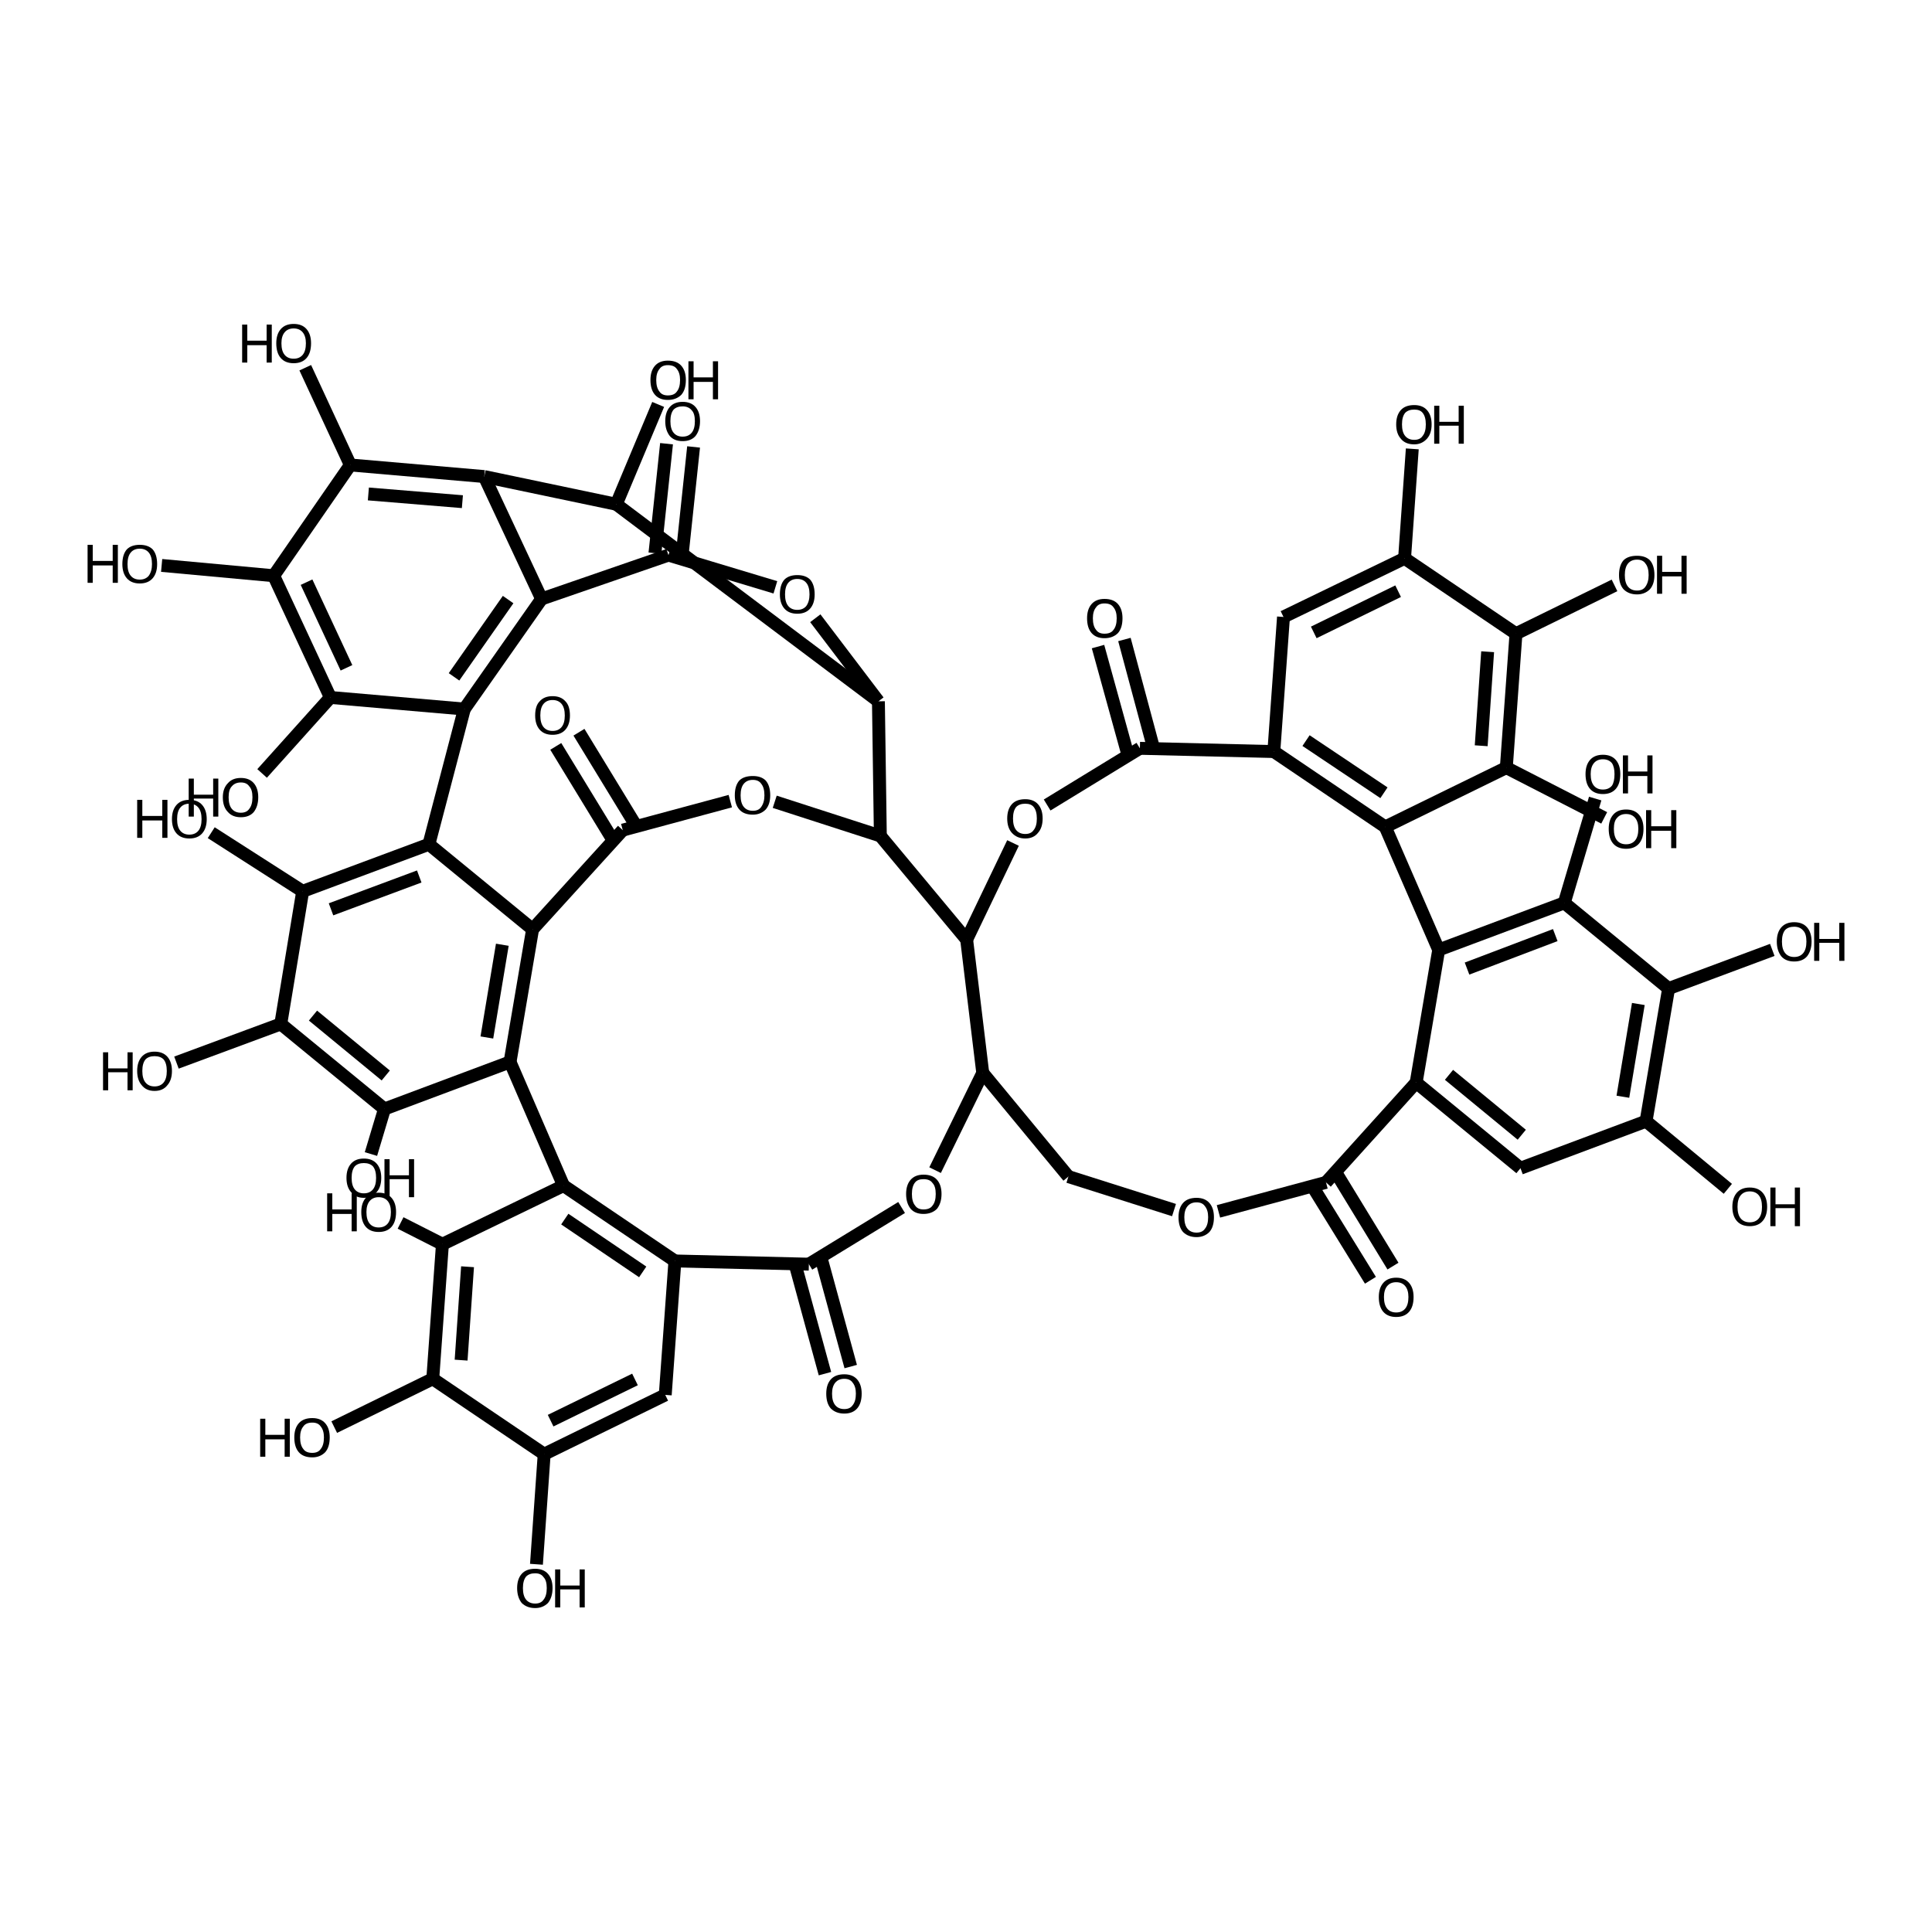 <?xml version='1.0' encoding='iso-8859-1'?>
<svg version='1.1' baseProfile='full'
              xmlns='http://www.w3.org/2000/svg'
                      xmlns:rdkit='http://www.rdkit.org/xml'
                      xmlns:xlink='http://www.w3.org/1999/xlink'
                  xml:space='preserve'
width='300px' height='300px' viewBox='0 0 300 300'>
<!-- END OF HEADER -->
<path class='bond-0 atom-0 atom-1' d='M 128.1,213.3 L 123.6,196.8' style='fill:none;fill-rule:evenodd;stroke:#000000;stroke-width:2.0px;stroke-linecap:butt;stroke-linejoin:miter;stroke-opacity:1' />
<path class='bond-0 atom-0 atom-1' d='M 132.1,212.2 L 127.6,195.7' style='fill:none;fill-rule:evenodd;stroke:#000000;stroke-width:2.0px;stroke-linecap:butt;stroke-linejoin:miter;stroke-opacity:1' />
<path class='bond-1 atom-1 atom-2' d='M 125.6,196.3 L 140.0,187.5' style='fill:none;fill-rule:evenodd;stroke:#000000;stroke-width:2.0px;stroke-linecap:butt;stroke-linejoin:miter;stroke-opacity:1' />
<path class='bond-2 atom-2 atom-3' d='M 145.2,181.7 L 152.6,166.6' style='fill:none;fill-rule:evenodd;stroke:#000000;stroke-width:2.0px;stroke-linecap:butt;stroke-linejoin:miter;stroke-opacity:1' />
<path class='bond-3 atom-3 atom-4' d='M 152.6,166.6 L 165.9,182.7' style='fill:none;fill-rule:evenodd;stroke:#000000;stroke-width:2.0px;stroke-linecap:butt;stroke-linejoin:miter;stroke-opacity:1' />
<path class='bond-4 atom-4 atom-5' d='M 165.9,182.7 L 182.3,187.9' style='fill:none;fill-rule:evenodd;stroke:#000000;stroke-width:2.0px;stroke-linecap:butt;stroke-linejoin:miter;stroke-opacity:1' />
<path class='bond-5 atom-5 atom-6' d='M 189.2,188.1 L 205.9,183.6' style='fill:none;fill-rule:evenodd;stroke:#000000;stroke-width:2.0px;stroke-linecap:butt;stroke-linejoin:miter;stroke-opacity:1' />
<path class='bond-6 atom-6 atom-7' d='M 207.7,182.5 L 216.3,196.6' style='fill:none;fill-rule:evenodd;stroke:#000000;stroke-width:2.0px;stroke-linecap:butt;stroke-linejoin:miter;stroke-opacity:1' />
<path class='bond-6 atom-6 atom-7' d='M 204.1,184.7 L 212.8,198.8' style='fill:none;fill-rule:evenodd;stroke:#000000;stroke-width:2.0px;stroke-linecap:butt;stroke-linejoin:miter;stroke-opacity:1' />
<path class='bond-7 atom-6 atom-8' d='M 205.9,183.6 L 219.9,168.1' style='fill:none;fill-rule:evenodd;stroke:#000000;stroke-width:2.0px;stroke-linecap:butt;stroke-linejoin:miter;stroke-opacity:1' />
<path class='bond-8 atom-8 atom-9' d='M 219.9,168.1 L 236.1,181.4' style='fill:none;fill-rule:evenodd;stroke:#000000;stroke-width:2.0px;stroke-linecap:butt;stroke-linejoin:miter;stroke-opacity:1' />
<path class='bond-8 atom-8 atom-9' d='M 225.0,166.9 L 236.3,176.2' style='fill:none;fill-rule:evenodd;stroke:#000000;stroke-width:2.0px;stroke-linecap:butt;stroke-linejoin:miter;stroke-opacity:1' />
<path class='bond-9 atom-9 atom-10' d='M 236.1,181.4 L 255.6,174.1' style='fill:none;fill-rule:evenodd;stroke:#000000;stroke-width:2.0px;stroke-linecap:butt;stroke-linejoin:miter;stroke-opacity:1' />
<path class='bond-10 atom-10 atom-11' d='M 255.6,174.1 L 268.3,184.6' style='fill:none;fill-rule:evenodd;stroke:#000000;stroke-width:2.0px;stroke-linecap:butt;stroke-linejoin:miter;stroke-opacity:1' />
<path class='bond-11 atom-10 atom-12' d='M 255.6,174.1 L 259.1,153.5' style='fill:none;fill-rule:evenodd;stroke:#000000;stroke-width:2.0px;stroke-linecap:butt;stroke-linejoin:miter;stroke-opacity:1' />
<path class='bond-11 atom-10 atom-12' d='M 252.0,170.3 L 254.4,155.9' style='fill:none;fill-rule:evenodd;stroke:#000000;stroke-width:2.0px;stroke-linecap:butt;stroke-linejoin:miter;stroke-opacity:1' />
<path class='bond-12 atom-12 atom-13' d='M 259.1,153.5 L 242.9,140.2' style='fill:none;fill-rule:evenodd;stroke:#000000;stroke-width:2.0px;stroke-linecap:butt;stroke-linejoin:miter;stroke-opacity:1' />
<path class='bond-13 atom-13 atom-14' d='M 242.9,140.2 L 223.4,147.5' style='fill:none;fill-rule:evenodd;stroke:#000000;stroke-width:2.0px;stroke-linecap:butt;stroke-linejoin:miter;stroke-opacity:1' />
<path class='bond-13 atom-13 atom-14' d='M 241.5,145.2 L 227.8,150.4' style='fill:none;fill-rule:evenodd;stroke:#000000;stroke-width:2.0px;stroke-linecap:butt;stroke-linejoin:miter;stroke-opacity:1' />
<path class='bond-14 atom-14 atom-15' d='M 223.4,147.5 L 215.1,128.4' style='fill:none;fill-rule:evenodd;stroke:#000000;stroke-width:2.0px;stroke-linecap:butt;stroke-linejoin:miter;stroke-opacity:1' />
<path class='bond-15 atom-15 atom-16' d='M 215.1,128.4 L 197.8,116.7' style='fill:none;fill-rule:evenodd;stroke:#000000;stroke-width:2.0px;stroke-linecap:butt;stroke-linejoin:miter;stroke-opacity:1' />
<path class='bond-15 atom-15 atom-16' d='M 214.9,123.1 L 202.8,115.0' style='fill:none;fill-rule:evenodd;stroke:#000000;stroke-width:2.0px;stroke-linecap:butt;stroke-linejoin:miter;stroke-opacity:1' />
<path class='bond-16 atom-16 atom-17' d='M 197.8,116.7 L 177.0,116.2' style='fill:none;fill-rule:evenodd;stroke:#000000;stroke-width:2.0px;stroke-linecap:butt;stroke-linejoin:miter;stroke-opacity:1' />
<path class='bond-17 atom-17 atom-18' d='M 175.0,116.7 L 170.5,100.4' style='fill:none;fill-rule:evenodd;stroke:#000000;stroke-width:2.0px;stroke-linecap:butt;stroke-linejoin:miter;stroke-opacity:1' />
<path class='bond-17 atom-17 atom-18' d='M 179.0,115.7 L 174.6,99.3' style='fill:none;fill-rule:evenodd;stroke:#000000;stroke-width:2.0px;stroke-linecap:butt;stroke-linejoin:miter;stroke-opacity:1' />
<path class='bond-18 atom-17 atom-19' d='M 177.0,116.2 L 162.6,125.0' style='fill:none;fill-rule:evenodd;stroke:#000000;stroke-width:2.0px;stroke-linecap:butt;stroke-linejoin:miter;stroke-opacity:1' />
<path class='bond-19 atom-19 atom-20' d='M 157.3,130.9 L 150.1,145.9' style='fill:none;fill-rule:evenodd;stroke:#000000;stroke-width:2.0px;stroke-linecap:butt;stroke-linejoin:miter;stroke-opacity:1' />
<path class='bond-20 atom-20 atom-21' d='M 150.1,145.9 L 136.7,129.8' style='fill:none;fill-rule:evenodd;stroke:#000000;stroke-width:2.0px;stroke-linecap:butt;stroke-linejoin:miter;stroke-opacity:1' />
<path class='bond-21 atom-21 atom-22' d='M 136.7,129.8 L 120.3,124.5' style='fill:none;fill-rule:evenodd;stroke:#000000;stroke-width:2.0px;stroke-linecap:butt;stroke-linejoin:miter;stroke-opacity:1' />
<path class='bond-22 atom-22 atom-23' d='M 113.4,124.4 L 96.7,128.9' style='fill:none;fill-rule:evenodd;stroke:#000000;stroke-width:2.0px;stroke-linecap:butt;stroke-linejoin:miter;stroke-opacity:1' />
<path class='bond-23 atom-23 atom-24' d='M 94.9,130.0 L 86.3,115.9' style='fill:none;fill-rule:evenodd;stroke:#000000;stroke-width:2.0px;stroke-linecap:butt;stroke-linejoin:miter;stroke-opacity:1' />
<path class='bond-23 atom-23 atom-24' d='M 98.5,127.8 L 89.9,113.7' style='fill:none;fill-rule:evenodd;stroke:#000000;stroke-width:2.0px;stroke-linecap:butt;stroke-linejoin:miter;stroke-opacity:1' />
<path class='bond-24 atom-23 atom-25' d='M 96.7,128.9 L 82.7,144.3' style='fill:none;fill-rule:evenodd;stroke:#000000;stroke-width:2.0px;stroke-linecap:butt;stroke-linejoin:miter;stroke-opacity:1' />
<path class='bond-25 atom-25 atom-26' d='M 82.7,144.3 L 79.2,164.9' style='fill:none;fill-rule:evenodd;stroke:#000000;stroke-width:2.0px;stroke-linecap:butt;stroke-linejoin:miter;stroke-opacity:1' />
<path class='bond-25 atom-25 atom-26' d='M 78.0,146.7 L 75.6,161.1' style='fill:none;fill-rule:evenodd;stroke:#000000;stroke-width:2.0px;stroke-linecap:butt;stroke-linejoin:miter;stroke-opacity:1' />
<path class='bond-26 atom-26 atom-27' d='M 79.2,164.9 L 87.5,184.1' style='fill:none;fill-rule:evenodd;stroke:#000000;stroke-width:2.0px;stroke-linecap:butt;stroke-linejoin:miter;stroke-opacity:1' />
<path class='bond-27 atom-27 atom-28' d='M 87.5,184.1 L 104.8,195.8' style='fill:none;fill-rule:evenodd;stroke:#000000;stroke-width:2.0px;stroke-linecap:butt;stroke-linejoin:miter;stroke-opacity:1' />
<path class='bond-27 atom-27 atom-28' d='M 87.7,189.3 L 99.8,197.5' style='fill:none;fill-rule:evenodd;stroke:#000000;stroke-width:2.0px;stroke-linecap:butt;stroke-linejoin:miter;stroke-opacity:1' />
<path class='bond-28 atom-28 atom-29' d='M 104.8,195.8 L 103.3,216.6' style='fill:none;fill-rule:evenodd;stroke:#000000;stroke-width:2.0px;stroke-linecap:butt;stroke-linejoin:miter;stroke-opacity:1' />
<path class='bond-29 atom-29 atom-30' d='M 103.3,216.6 L 84.5,225.8' style='fill:none;fill-rule:evenodd;stroke:#000000;stroke-width:2.0px;stroke-linecap:butt;stroke-linejoin:miter;stroke-opacity:1' />
<path class='bond-29 atom-29 atom-30' d='M 98.6,214.2 L 85.5,220.6' style='fill:none;fill-rule:evenodd;stroke:#000000;stroke-width:2.0px;stroke-linecap:butt;stroke-linejoin:miter;stroke-opacity:1' />
<path class='bond-30 atom-30 atom-31' d='M 84.5,225.8 L 83.3,242.9' style='fill:none;fill-rule:evenodd;stroke:#000000;stroke-width:2.0px;stroke-linecap:butt;stroke-linejoin:miter;stroke-opacity:1' />
<path class='bond-31 atom-30 atom-32' d='M 84.5,225.8 L 67.2,214.1' style='fill:none;fill-rule:evenodd;stroke:#000000;stroke-width:2.0px;stroke-linecap:butt;stroke-linejoin:miter;stroke-opacity:1' />
<path class='bond-32 atom-32 atom-33' d='M 67.2,214.1 L 68.7,193.2' style='fill:none;fill-rule:evenodd;stroke:#000000;stroke-width:2.0px;stroke-linecap:butt;stroke-linejoin:miter;stroke-opacity:1' />
<path class='bond-32 atom-32 atom-33' d='M 71.6,211.2 L 72.6,196.7' style='fill:none;fill-rule:evenodd;stroke:#000000;stroke-width:2.0px;stroke-linecap:butt;stroke-linejoin:miter;stroke-opacity:1' />
<path class='bond-33 atom-33 atom-34' d='M 68.7,193.2 L 62.2,189.9' style='fill:none;fill-rule:evenodd;stroke:#000000;stroke-width:2.0px;stroke-linecap:butt;stroke-linejoin:miter;stroke-opacity:1' />
<path class='bond-34 atom-32 atom-35' d='M 67.2,214.1 L 51.9,221.6' style='fill:none;fill-rule:evenodd;stroke:#000000;stroke-width:2.0px;stroke-linecap:butt;stroke-linejoin:miter;stroke-opacity:1' />
<path class='bond-35 atom-26 atom-36' d='M 79.2,164.9 L 59.7,172.2' style='fill:none;fill-rule:evenodd;stroke:#000000;stroke-width:2.0px;stroke-linecap:butt;stroke-linejoin:miter;stroke-opacity:1' />
<path class='bond-36 atom-36 atom-37' d='M 59.7,172.2 L 57.6,179.2' style='fill:none;fill-rule:evenodd;stroke:#000000;stroke-width:2.0px;stroke-linecap:butt;stroke-linejoin:miter;stroke-opacity:1' />
<path class='bond-37 atom-36 atom-38' d='M 59.7,172.2 L 43.6,159.0' style='fill:none;fill-rule:evenodd;stroke:#000000;stroke-width:2.0px;stroke-linecap:butt;stroke-linejoin:miter;stroke-opacity:1' />
<path class='bond-37 atom-36 atom-38' d='M 59.9,167.0 L 48.6,157.7' style='fill:none;fill-rule:evenodd;stroke:#000000;stroke-width:2.0px;stroke-linecap:butt;stroke-linejoin:miter;stroke-opacity:1' />
<path class='bond-38 atom-38 atom-39' d='M 43.6,159.0 L 27.4,165.0' style='fill:none;fill-rule:evenodd;stroke:#000000;stroke-width:2.0px;stroke-linecap:butt;stroke-linejoin:miter;stroke-opacity:1' />
<path class='bond-39 atom-38 atom-40' d='M 43.6,159.0 L 47.0,138.4' style='fill:none;fill-rule:evenodd;stroke:#000000;stroke-width:2.0px;stroke-linecap:butt;stroke-linejoin:miter;stroke-opacity:1' />
<path class='bond-40 atom-40 atom-41' d='M 47.0,138.4 L 66.6,131.1' style='fill:none;fill-rule:evenodd;stroke:#000000;stroke-width:2.0px;stroke-linecap:butt;stroke-linejoin:miter;stroke-opacity:1' />
<path class='bond-40 atom-40 atom-41' d='M 51.4,141.2 L 65.1,136.1' style='fill:none;fill-rule:evenodd;stroke:#000000;stroke-width:2.0px;stroke-linecap:butt;stroke-linejoin:miter;stroke-opacity:1' />
<path class='bond-41 atom-41 atom-42' d='M 66.6,131.1 L 72.1,110.1' style='fill:none;fill-rule:evenodd;stroke:#000000;stroke-width:2.0px;stroke-linecap:butt;stroke-linejoin:miter;stroke-opacity:1' />
<path class='bond-42 atom-42 atom-43' d='M 72.1,110.1 L 84.1,93.0' style='fill:none;fill-rule:evenodd;stroke:#000000;stroke-width:2.0px;stroke-linecap:butt;stroke-linejoin:miter;stroke-opacity:1' />
<path class='bond-42 atom-42 atom-43' d='M 70.5,105.1 L 78.9,93.1' style='fill:none;fill-rule:evenodd;stroke:#000000;stroke-width:2.0px;stroke-linecap:butt;stroke-linejoin:miter;stroke-opacity:1' />
<path class='bond-43 atom-43 atom-44' d='M 84.1,93.0 L 103.8,86.2' style='fill:none;fill-rule:evenodd;stroke:#000000;stroke-width:2.0px;stroke-linecap:butt;stroke-linejoin:miter;stroke-opacity:1' />
<path class='bond-44 atom-44 atom-45' d='M 101.7,85.9 L 103.5,68.9' style='fill:none;fill-rule:evenodd;stroke:#000000;stroke-width:2.0px;stroke-linecap:butt;stroke-linejoin:miter;stroke-opacity:1' />
<path class='bond-44 atom-44 atom-45' d='M 105.9,86.4 L 107.7,69.4' style='fill:none;fill-rule:evenodd;stroke:#000000;stroke-width:2.0px;stroke-linecap:butt;stroke-linejoin:miter;stroke-opacity:1' />
<path class='bond-45 atom-44 atom-46' d='M 103.8,86.2 L 120.4,91.2' style='fill:none;fill-rule:evenodd;stroke:#000000;stroke-width:2.0px;stroke-linecap:butt;stroke-linejoin:miter;stroke-opacity:1' />
<path class='bond-46 atom-46 atom-47' d='M 126.6,96.0 L 136.4,108.9' style='fill:none;fill-rule:evenodd;stroke:#000000;stroke-width:2.0px;stroke-linecap:butt;stroke-linejoin:miter;stroke-opacity:1' />
<path class='bond-47 atom-47 atom-48' d='M 136.4,108.9 L 95.7,78.3' style='fill:none;fill-rule:evenodd;stroke:#000000;stroke-width:2.0px;stroke-linecap:butt;stroke-linejoin:miter;stroke-opacity:1' />
<path class='bond-48 atom-48 atom-49' d='M 95.7,78.3 L 102.2,62.8' style='fill:none;fill-rule:evenodd;stroke:#000000;stroke-width:2.0px;stroke-linecap:butt;stroke-linejoin:miter;stroke-opacity:1' />
<path class='bond-49 atom-48 atom-50' d='M 95.7,78.3 L 75.2,74.0' style='fill:none;fill-rule:evenodd;stroke:#000000;stroke-width:2.0px;stroke-linecap:butt;stroke-linejoin:miter;stroke-opacity:1' />
<path class='bond-50 atom-50 atom-51' d='M 75.2,74.0 L 54.4,72.2' style='fill:none;fill-rule:evenodd;stroke:#000000;stroke-width:2.0px;stroke-linecap:butt;stroke-linejoin:miter;stroke-opacity:1' />
<path class='bond-50 atom-50 atom-51' d='M 71.8,77.9 L 57.2,76.7' style='fill:none;fill-rule:evenodd;stroke:#000000;stroke-width:2.0px;stroke-linecap:butt;stroke-linejoin:miter;stroke-opacity:1' />
<path class='bond-51 atom-51 atom-52' d='M 54.4,72.2 L 42.5,89.4' style='fill:none;fill-rule:evenodd;stroke:#000000;stroke-width:2.0px;stroke-linecap:butt;stroke-linejoin:miter;stroke-opacity:1' />
<path class='bond-52 atom-52 atom-53' d='M 42.5,89.4 L 51.3,108.3' style='fill:none;fill-rule:evenodd;stroke:#000000;stroke-width:2.0px;stroke-linecap:butt;stroke-linejoin:miter;stroke-opacity:1' />
<path class='bond-52 atom-52 atom-53' d='M 47.6,90.4 L 53.8,103.7' style='fill:none;fill-rule:evenodd;stroke:#000000;stroke-width:2.0px;stroke-linecap:butt;stroke-linejoin:miter;stroke-opacity:1' />
<path class='bond-53 atom-53 atom-54' d='M 51.3,108.3 L 40.7,120.1' style='fill:none;fill-rule:evenodd;stroke:#000000;stroke-width:2.0px;stroke-linecap:butt;stroke-linejoin:miter;stroke-opacity:1' />
<path class='bond-54 atom-52 atom-55' d='M 42.5,89.4 L 25.1,87.8' style='fill:none;fill-rule:evenodd;stroke:#000000;stroke-width:2.0px;stroke-linecap:butt;stroke-linejoin:miter;stroke-opacity:1' />
<path class='bond-55 atom-51 atom-56' d='M 54.4,72.2 L 47.4,57.1' style='fill:none;fill-rule:evenodd;stroke:#000000;stroke-width:2.0px;stroke-linecap:butt;stroke-linejoin:miter;stroke-opacity:1' />
<path class='bond-56 atom-40 atom-57' d='M 47.0,138.4 L 32.8,129.3' style='fill:none;fill-rule:evenodd;stroke:#000000;stroke-width:2.0px;stroke-linecap:butt;stroke-linejoin:miter;stroke-opacity:1' />
<path class='bond-57 atom-16 atom-58' d='M 197.8,116.7 L 199.3,95.8' style='fill:none;fill-rule:evenodd;stroke:#000000;stroke-width:2.0px;stroke-linecap:butt;stroke-linejoin:miter;stroke-opacity:1' />
<path class='bond-58 atom-58 atom-59' d='M 199.3,95.8 L 218.1,86.7' style='fill:none;fill-rule:evenodd;stroke:#000000;stroke-width:2.0px;stroke-linecap:butt;stroke-linejoin:miter;stroke-opacity:1' />
<path class='bond-58 atom-58 atom-59' d='M 204.0,98.2 L 217.1,91.8' style='fill:none;fill-rule:evenodd;stroke:#000000;stroke-width:2.0px;stroke-linecap:butt;stroke-linejoin:miter;stroke-opacity:1' />
<path class='bond-59 atom-59 atom-60' d='M 218.1,86.7 L 219.3,69.7' style='fill:none;fill-rule:evenodd;stroke:#000000;stroke-width:2.0px;stroke-linecap:butt;stroke-linejoin:miter;stroke-opacity:1' />
<path class='bond-60 atom-59 atom-61' d='M 218.1,86.7 L 235.4,98.4' style='fill:none;fill-rule:evenodd;stroke:#000000;stroke-width:2.0px;stroke-linecap:butt;stroke-linejoin:miter;stroke-opacity:1' />
<path class='bond-61 atom-61 atom-62' d='M 235.4,98.4 L 233.9,119.2' style='fill:none;fill-rule:evenodd;stroke:#000000;stroke-width:2.0px;stroke-linecap:butt;stroke-linejoin:miter;stroke-opacity:1' />
<path class='bond-61 atom-61 atom-62' d='M 231.0,101.2 L 230.0,115.8' style='fill:none;fill-rule:evenodd;stroke:#000000;stroke-width:2.0px;stroke-linecap:butt;stroke-linejoin:miter;stroke-opacity:1' />
<path class='bond-62 atom-62 atom-63' d='M 233.9,119.2 L 249.1,127.0' style='fill:none;fill-rule:evenodd;stroke:#000000;stroke-width:2.0px;stroke-linecap:butt;stroke-linejoin:miter;stroke-opacity:1' />
<path class='bond-63 atom-61 atom-64' d='M 235.4,98.4 L 250.7,90.9' style='fill:none;fill-rule:evenodd;stroke:#000000;stroke-width:2.0px;stroke-linecap:butt;stroke-linejoin:miter;stroke-opacity:1' />
<path class='bond-64 atom-13 atom-65' d='M 242.9,140.2 L 247.7,124.0' style='fill:none;fill-rule:evenodd;stroke:#000000;stroke-width:2.0px;stroke-linecap:butt;stroke-linejoin:miter;stroke-opacity:1' />
<path class='bond-65 atom-12 atom-66' d='M 259.1,153.5 L 275.2,147.5' style='fill:none;fill-rule:evenodd;stroke:#000000;stroke-width:2.0px;stroke-linecap:butt;stroke-linejoin:miter;stroke-opacity:1' />
<path class='bond-66 atom-28 atom-1' d='M 104.8,195.8 L 125.6,196.3' style='fill:none;fill-rule:evenodd;stroke:#000000;stroke-width:2.0px;stroke-linecap:butt;stroke-linejoin:miter;stroke-opacity:1' />
<path class='bond-67 atom-53 atom-42' d='M 51.3,108.3 L 72.1,110.1' style='fill:none;fill-rule:evenodd;stroke:#000000;stroke-width:2.0px;stroke-linecap:butt;stroke-linejoin:miter;stroke-opacity:1' />
<path class='bond-68 atom-20 atom-3' d='M 150.1,145.9 L 152.6,166.6' style='fill:none;fill-rule:evenodd;stroke:#000000;stroke-width:2.0px;stroke-linecap:butt;stroke-linejoin:miter;stroke-opacity:1' />
<path class='bond-69 atom-47 atom-21' d='M 136.4,108.9 L 136.7,129.8' style='fill:none;fill-rule:evenodd;stroke:#000000;stroke-width:2.0px;stroke-linecap:butt;stroke-linejoin:miter;stroke-opacity:1' />
<path class='bond-70 atom-14 atom-8' d='M 223.4,147.5 L 219.9,168.1' style='fill:none;fill-rule:evenodd;stroke:#000000;stroke-width:2.0px;stroke-linecap:butt;stroke-linejoin:miter;stroke-opacity:1' />
<path class='bond-71 atom-62 atom-15' d='M 233.9,119.2 L 215.1,128.4' style='fill:none;fill-rule:evenodd;stroke:#000000;stroke-width:2.0px;stroke-linecap:butt;stroke-linejoin:miter;stroke-opacity:1' />
<path class='bond-72 atom-41 atom-25' d='M 66.6,131.1 L 82.7,144.3' style='fill:none;fill-rule:evenodd;stroke:#000000;stroke-width:2.0px;stroke-linecap:butt;stroke-linejoin:miter;stroke-opacity:1' />
<path class='bond-73 atom-50 atom-43' d='M 75.2,74.0 L 84.1,93.0' style='fill:none;fill-rule:evenodd;stroke:#000000;stroke-width:2.0px;stroke-linecap:butt;stroke-linejoin:miter;stroke-opacity:1' />
<path class='bond-74 atom-33 atom-27' d='M 68.7,193.2 L 87.5,184.1' style='fill:none;fill-rule:evenodd;stroke:#000000;stroke-width:2.0px;stroke-linecap:butt;stroke-linejoin:miter;stroke-opacity:1' />
<path class='atom-0' d='M 128.3 216.4
Q 128.3 215.0, 129.0 214.2
Q 129.7 213.4, 131.1 213.4
Q 132.4 213.4, 133.1 214.2
Q 133.8 215.0, 133.8 216.4
Q 133.8 217.9, 133.1 218.7
Q 132.4 219.5, 131.1 219.5
Q 129.8 219.5, 129.0 218.7
Q 128.3 217.9, 128.3 216.4
M 131.1 218.8
Q 132.0 218.8, 132.4 218.2
Q 132.9 217.6, 132.9 216.4
Q 132.9 215.3, 132.4 214.7
Q 132.0 214.1, 131.1 214.1
Q 130.2 214.1, 129.7 214.7
Q 129.2 215.3, 129.2 216.4
Q 129.2 217.6, 129.7 218.2
Q 130.2 218.8, 131.1 218.8
' fill='#000000'/>
<path class='atom-2' d='M 140.7 185.4
Q 140.7 184.0, 141.4 183.2
Q 142.1 182.4, 143.4 182.4
Q 144.8 182.4, 145.5 183.2
Q 146.2 184.0, 146.2 185.4
Q 146.2 186.8, 145.5 187.7
Q 144.7 188.5, 143.4 188.5
Q 142.1 188.5, 141.4 187.7
Q 140.7 186.8, 140.7 185.4
M 143.4 187.8
Q 144.4 187.8, 144.8 187.2
Q 145.3 186.6, 145.3 185.4
Q 145.3 184.2, 144.8 183.7
Q 144.4 183.1, 143.4 183.1
Q 142.5 183.1, 142.1 183.6
Q 141.6 184.2, 141.6 185.4
Q 141.6 186.6, 142.1 187.2
Q 142.5 187.8, 143.4 187.8
' fill='#000000'/>
<path class='atom-5' d='M 183.0 189.0
Q 183.0 187.6, 183.7 186.8
Q 184.4 186.0, 185.8 186.0
Q 187.1 186.0, 187.8 186.8
Q 188.5 187.6, 188.5 189.0
Q 188.5 190.5, 187.8 191.3
Q 187.0 192.1, 185.8 192.1
Q 184.5 192.1, 183.7 191.3
Q 183.0 190.5, 183.0 189.0
M 185.8 191.4
Q 186.7 191.4, 187.1 190.8
Q 187.6 190.2, 187.6 189.0
Q 187.6 187.9, 187.1 187.3
Q 186.7 186.7, 185.8 186.7
Q 184.9 186.7, 184.4 187.3
Q 183.9 187.9, 183.9 189.0
Q 183.9 190.2, 184.4 190.8
Q 184.9 191.4, 185.8 191.4
' fill='#000000'/>
<path class='atom-7' d='M 214.1 201.4
Q 214.1 200.0, 214.8 199.2
Q 215.5 198.4, 216.8 198.4
Q 218.1 198.4, 218.8 199.2
Q 219.5 200.0, 219.5 201.4
Q 219.5 202.9, 218.8 203.7
Q 218.1 204.5, 216.8 204.5
Q 215.5 204.5, 214.8 203.7
Q 214.1 202.9, 214.1 201.4
M 216.8 203.8
Q 217.7 203.8, 218.2 203.2
Q 218.7 202.6, 218.7 201.4
Q 218.7 200.3, 218.2 199.7
Q 217.7 199.1, 216.8 199.1
Q 215.9 199.1, 215.4 199.7
Q 214.9 200.3, 214.9 201.4
Q 214.9 202.6, 215.4 203.2
Q 215.9 203.8, 216.8 203.8
' fill='#000000'/>
<path class='atom-11' d='M 269.0 187.4
Q 269.0 186.0, 269.7 185.2
Q 270.4 184.4, 271.7 184.4
Q 273.0 184.4, 273.7 185.2
Q 274.4 186.0, 274.4 187.4
Q 274.4 188.8, 273.7 189.6
Q 273.0 190.4, 271.7 190.4
Q 270.4 190.4, 269.7 189.6
Q 269.0 188.8, 269.0 187.4
M 271.7 189.8
Q 272.6 189.8, 273.1 189.2
Q 273.6 188.6, 273.6 187.4
Q 273.6 186.2, 273.1 185.6
Q 272.6 185.0, 271.7 185.0
Q 270.8 185.0, 270.3 185.6
Q 269.8 186.2, 269.8 187.4
Q 269.8 188.6, 270.3 189.2
Q 270.8 189.8, 271.7 189.8
' fill='#000000'/>
<path class='atom-11' d='M 274.9 184.4
L 275.7 184.4
L 275.7 187.0
L 278.7 187.0
L 278.7 184.4
L 279.5 184.4
L 279.5 190.4
L 278.7 190.4
L 278.7 187.6
L 275.7 187.6
L 275.7 190.4
L 274.9 190.4
L 274.9 184.4
' fill='#000000'/>
<path class='atom-18' d='M 168.8 96.0
Q 168.8 94.6, 169.5 93.8
Q 170.2 93.0, 171.5 93.0
Q 172.9 93.0, 173.6 93.8
Q 174.3 94.6, 174.3 96.0
Q 174.3 97.5, 173.6 98.3
Q 172.8 99.1, 171.5 99.1
Q 170.2 99.1, 169.5 98.3
Q 168.8 97.5, 168.8 96.0
M 171.5 98.4
Q 172.5 98.4, 172.9 97.8
Q 173.4 97.2, 173.4 96.0
Q 173.4 94.9, 172.9 94.3
Q 172.5 93.7, 171.5 93.7
Q 170.6 93.7, 170.2 94.3
Q 169.7 94.9, 169.7 96.0
Q 169.7 97.2, 170.2 97.8
Q 170.6 98.4, 171.5 98.4
' fill='#000000'/>
<path class='atom-19' d='M 156.4 127.1
Q 156.4 125.7, 157.1 124.9
Q 157.8 124.1, 159.2 124.1
Q 160.5 124.1, 161.2 124.9
Q 161.9 125.7, 161.9 127.1
Q 161.9 128.5, 161.2 129.3
Q 160.5 130.2, 159.2 130.2
Q 157.9 130.2, 157.1 129.3
Q 156.4 128.5, 156.4 127.1
M 159.2 129.5
Q 160.1 129.5, 160.5 128.9
Q 161.0 128.3, 161.0 127.1
Q 161.0 125.9, 160.5 125.3
Q 160.1 124.8, 159.2 124.8
Q 158.3 124.8, 157.8 125.3
Q 157.3 125.9, 157.3 127.1
Q 157.3 128.3, 157.8 128.9
Q 158.3 129.5, 159.2 129.5
' fill='#000000'/>
<path class='atom-22' d='M 114.1 123.5
Q 114.1 122.0, 114.8 121.2
Q 115.5 120.5, 116.9 120.5
Q 118.2 120.5, 118.9 121.2
Q 119.6 122.0, 119.6 123.5
Q 119.6 124.9, 118.9 125.7
Q 118.1 126.5, 116.9 126.5
Q 115.5 126.5, 114.8 125.7
Q 114.1 124.9, 114.1 123.5
M 116.9 125.9
Q 117.8 125.9, 118.2 125.3
Q 118.7 124.6, 118.7 123.5
Q 118.7 122.3, 118.2 121.7
Q 117.8 121.1, 116.9 121.1
Q 116.0 121.1, 115.5 121.7
Q 115.0 122.3, 115.0 123.5
Q 115.0 124.7, 115.5 125.3
Q 116.0 125.9, 116.9 125.9
' fill='#000000'/>
<path class='atom-24' d='M 83.1 111.1
Q 83.1 109.6, 83.8 108.9
Q 84.5 108.1, 85.8 108.1
Q 87.1 108.1, 87.8 108.9
Q 88.5 109.6, 88.5 111.1
Q 88.5 112.5, 87.8 113.3
Q 87.1 114.1, 85.8 114.1
Q 84.5 114.1, 83.8 113.3
Q 83.1 112.5, 83.1 111.1
M 85.8 113.5
Q 86.7 113.5, 87.2 112.9
Q 87.7 112.3, 87.7 111.1
Q 87.7 109.9, 87.2 109.3
Q 86.7 108.7, 85.8 108.7
Q 84.9 108.7, 84.4 109.3
Q 83.9 109.9, 83.9 111.1
Q 83.9 112.3, 84.4 112.9
Q 84.9 113.5, 85.8 113.5
' fill='#000000'/>
<path class='atom-31' d='M 80.3 246.6
Q 80.3 245.2, 81.0 244.4
Q 81.7 243.6, 83.1 243.6
Q 84.4 243.6, 85.1 244.4
Q 85.8 245.2, 85.8 246.6
Q 85.8 248.0, 85.1 248.9
Q 84.3 249.7, 83.1 249.7
Q 81.8 249.7, 81.0 248.9
Q 80.3 248.0, 80.3 246.6
M 83.1 249.0
Q 84.0 249.0, 84.4 248.4
Q 84.9 247.8, 84.9 246.6
Q 84.9 245.4, 84.4 244.9
Q 84.0 244.3, 83.1 244.3
Q 82.2 244.3, 81.7 244.8
Q 81.2 245.4, 81.2 246.6
Q 81.2 247.8, 81.7 248.4
Q 82.2 249.0, 83.1 249.0
' fill='#000000'/>
<path class='atom-31' d='M 86.2 243.7
L 87.0 243.7
L 87.0 246.2
L 90.0 246.2
L 90.0 243.7
L 90.8 243.7
L 90.8 249.6
L 90.0 249.6
L 90.0 246.8
L 87.0 246.8
L 87.0 249.6
L 86.2 249.6
L 86.2 243.7
' fill='#000000'/>
<path class='atom-34' d='M 50.8 185.3
L 51.6 185.3
L 51.6 187.8
L 54.6 187.8
L 54.6 185.3
L 55.4 185.3
L 55.4 191.2
L 54.6 191.2
L 54.6 188.5
L 51.6 188.5
L 51.6 191.2
L 50.8 191.2
L 50.8 185.3
' fill='#000000'/>
<path class='atom-34' d='M 56.1 188.2
Q 56.1 186.8, 56.8 186.0
Q 57.5 185.2, 58.8 185.2
Q 60.1 185.2, 60.8 186.0
Q 61.5 186.8, 61.5 188.2
Q 61.5 189.7, 60.8 190.5
Q 60.1 191.3, 58.8 191.3
Q 57.5 191.3, 56.8 190.5
Q 56.1 189.7, 56.1 188.2
M 58.8 190.6
Q 59.7 190.6, 60.2 190.0
Q 60.7 189.4, 60.7 188.2
Q 60.7 187.1, 60.2 186.5
Q 59.7 185.9, 58.8 185.9
Q 57.9 185.9, 57.4 186.5
Q 56.9 187.1, 56.9 188.2
Q 56.9 189.4, 57.4 190.0
Q 57.9 190.6, 58.8 190.6
' fill='#000000'/>
<path class='atom-35' d='M 40.4 220.3
L 41.2 220.3
L 41.2 222.8
L 44.2 222.8
L 44.2 220.3
L 45.0 220.3
L 45.0 226.2
L 44.2 226.2
L 44.2 223.5
L 41.2 223.5
L 41.2 226.2
L 40.4 226.2
L 40.4 220.3
' fill='#000000'/>
<path class='atom-35' d='M 45.7 223.2
Q 45.7 221.8, 46.4 221.0
Q 47.1 220.2, 48.5 220.2
Q 49.8 220.2, 50.5 221.0
Q 51.2 221.8, 51.2 223.2
Q 51.2 224.7, 50.5 225.5
Q 49.7 226.3, 48.5 226.3
Q 47.1 226.3, 46.4 225.5
Q 45.7 224.7, 45.7 223.2
M 48.5 225.6
Q 49.4 225.6, 49.8 225.0
Q 50.3 224.4, 50.3 223.2
Q 50.3 222.1, 49.8 221.5
Q 49.4 220.9, 48.5 220.9
Q 47.5 220.9, 47.1 221.5
Q 46.6 222.1, 46.6 223.2
Q 46.6 224.4, 47.1 225.0
Q 47.5 225.6, 48.5 225.6
' fill='#000000'/>
<path class='atom-37' d='M 53.8 182.9
Q 53.8 181.5, 54.5 180.7
Q 55.2 179.9, 56.5 179.9
Q 57.8 179.9, 58.5 180.7
Q 59.2 181.5, 59.2 182.9
Q 59.2 184.3, 58.5 185.1
Q 57.8 186.0, 56.5 186.0
Q 55.2 186.0, 54.5 185.1
Q 53.8 184.3, 53.8 182.9
M 56.5 185.3
Q 57.4 185.3, 57.9 184.7
Q 58.4 184.1, 58.4 182.9
Q 58.4 181.7, 57.9 181.1
Q 57.4 180.6, 56.5 180.6
Q 55.6 180.6, 55.1 181.1
Q 54.6 181.7, 54.6 182.9
Q 54.6 184.1, 55.1 184.7
Q 55.6 185.3, 56.5 185.3
' fill='#000000'/>
<path class='atom-37' d='M 59.7 180.0
L 60.5 180.0
L 60.5 182.5
L 63.5 182.5
L 63.5 180.0
L 64.3 180.0
L 64.3 185.9
L 63.5 185.9
L 63.5 183.1
L 60.5 183.1
L 60.5 185.9
L 59.7 185.9
L 59.7 180.0
' fill='#000000'/>
<path class='atom-39' d='M 16.0 163.4
L 16.8 163.4
L 16.8 165.9
L 19.8 165.9
L 19.8 163.4
L 20.6 163.4
L 20.6 169.3
L 19.8 169.3
L 19.8 166.5
L 16.8 166.5
L 16.8 169.3
L 16.0 169.3
L 16.0 163.4
' fill='#000000'/>
<path class='atom-39' d='M 21.3 166.3
Q 21.3 164.9, 22.0 164.1
Q 22.7 163.3, 24.0 163.3
Q 25.3 163.3, 26.0 164.1
Q 26.7 164.9, 26.7 166.3
Q 26.7 167.7, 26.0 168.5
Q 25.3 169.4, 24.0 169.4
Q 22.7 169.4, 22.0 168.5
Q 21.3 167.7, 21.3 166.3
M 24.0 168.7
Q 24.9 168.7, 25.4 168.1
Q 25.9 167.5, 25.9 166.3
Q 25.9 165.1, 25.4 164.5
Q 24.9 164.0, 24.0 164.0
Q 23.1 164.0, 22.6 164.5
Q 22.1 165.1, 22.1 166.3
Q 22.1 167.5, 22.6 168.1
Q 23.1 168.7, 24.0 168.7
' fill='#000000'/>
<path class='atom-45' d='M 103.3 65.4
Q 103.3 64.0, 104.0 63.2
Q 104.7 62.4, 106.0 62.4
Q 107.3 62.4, 108.0 63.2
Q 108.7 64.0, 108.7 65.4
Q 108.7 66.8, 108.0 67.7
Q 107.3 68.5, 106.0 68.5
Q 104.7 68.5, 104.0 67.7
Q 103.3 66.8, 103.3 65.4
M 106.0 67.8
Q 106.9 67.8, 107.4 67.2
Q 107.9 66.6, 107.9 65.4
Q 107.9 64.2, 107.4 63.7
Q 106.9 63.1, 106.0 63.1
Q 105.1 63.1, 104.6 63.6
Q 104.1 64.2, 104.1 65.4
Q 104.1 66.6, 104.6 67.2
Q 105.1 67.8, 106.0 67.8
' fill='#000000'/>
<path class='atom-46' d='M 121.1 92.3
Q 121.1 90.8, 121.8 90.0
Q 122.5 89.3, 123.8 89.3
Q 125.1 89.3, 125.8 90.0
Q 126.5 90.8, 126.5 92.3
Q 126.5 93.7, 125.8 94.5
Q 125.1 95.3, 123.8 95.3
Q 122.5 95.3, 121.8 94.5
Q 121.1 93.7, 121.1 92.3
M 123.8 94.7
Q 124.7 94.7, 125.2 94.1
Q 125.7 93.4, 125.7 92.3
Q 125.7 91.1, 125.2 90.5
Q 124.7 89.9, 123.8 89.9
Q 122.9 89.9, 122.4 90.5
Q 121.9 91.1, 121.9 92.3
Q 121.9 93.5, 122.4 94.1
Q 122.9 94.7, 123.8 94.7
' fill='#000000'/>
<path class='atom-49' d='M 101.0 59.0
Q 101.0 57.6, 101.7 56.8
Q 102.4 56.0, 103.7 56.0
Q 105.1 56.0, 105.8 56.8
Q 106.5 57.6, 106.5 59.0
Q 106.5 60.5, 105.8 61.3
Q 105.0 62.1, 103.7 62.1
Q 102.4 62.1, 101.7 61.3
Q 101.0 60.5, 101.0 59.0
M 103.7 61.4
Q 104.7 61.4, 105.1 60.8
Q 105.6 60.2, 105.6 59.0
Q 105.6 57.9, 105.1 57.3
Q 104.7 56.7, 103.7 56.7
Q 102.8 56.7, 102.4 57.3
Q 101.9 57.9, 101.9 59.0
Q 101.9 60.2, 102.4 60.8
Q 102.8 61.4, 103.7 61.4
' fill='#000000'/>
<path class='atom-49' d='M 106.9 56.1
L 107.7 56.1
L 107.7 58.6
L 110.7 58.6
L 110.7 56.1
L 111.5 56.1
L 111.5 62.0
L 110.7 62.0
L 110.7 59.3
L 107.7 59.3
L 107.7 62.0
L 106.9 62.0
L 106.9 56.1
' fill='#000000'/>
<path class='atom-54' d='M 29.3 120.9
L 30.1 120.9
L 30.1 123.4
L 33.1 123.4
L 33.1 120.9
L 33.9 120.9
L 33.9 126.8
L 33.1 126.8
L 33.1 124.0
L 30.1 124.0
L 30.1 126.8
L 29.3 126.8
L 29.3 120.9
' fill='#000000'/>
<path class='atom-54' d='M 34.6 123.8
Q 34.6 122.4, 35.4 121.6
Q 36.1 120.8, 37.4 120.8
Q 38.7 120.8, 39.4 121.6
Q 40.1 122.4, 40.1 123.8
Q 40.1 125.2, 39.4 126.1
Q 38.7 126.9, 37.4 126.9
Q 36.1 126.9, 35.4 126.1
Q 34.6 125.3, 34.6 123.8
M 37.4 126.2
Q 38.3 126.2, 38.7 125.6
Q 39.2 125.0, 39.2 123.8
Q 39.2 122.6, 38.7 122.1
Q 38.3 121.5, 37.4 121.5
Q 36.5 121.5, 36.0 122.1
Q 35.5 122.6, 35.5 123.8
Q 35.5 125.0, 36.0 125.6
Q 36.5 126.2, 37.4 126.2
' fill='#000000'/>
<path class='atom-55' d='M 13.6 84.6
L 14.4 84.6
L 14.4 87.1
L 17.5 87.1
L 17.5 84.6
L 18.3 84.6
L 18.3 90.5
L 17.5 90.5
L 17.5 87.8
L 14.4 87.8
L 14.4 90.5
L 13.6 90.5
L 13.6 84.6
' fill='#000000'/>
<path class='atom-55' d='M 19.0 87.6
Q 19.0 86.1, 19.7 85.3
Q 20.4 84.6, 21.7 84.6
Q 23.0 84.6, 23.7 85.3
Q 24.4 86.1, 24.4 87.6
Q 24.4 89.0, 23.7 89.8
Q 23.0 90.6, 21.7 90.6
Q 20.4 90.6, 19.7 89.8
Q 19.0 89.0, 19.0 87.6
M 21.7 90.0
Q 22.6 90.0, 23.1 89.4
Q 23.6 88.7, 23.6 87.6
Q 23.6 86.4, 23.1 85.8
Q 22.6 85.2, 21.7 85.2
Q 20.8 85.2, 20.3 85.8
Q 19.8 86.4, 19.8 87.6
Q 19.8 88.8, 20.3 89.4
Q 20.8 90.0, 21.7 90.0
' fill='#000000'/>
<path class='atom-56' d='M 37.6 50.4
L 38.4 50.4
L 38.4 52.9
L 41.4 52.9
L 41.4 50.4
L 42.2 50.4
L 42.2 56.3
L 41.4 56.3
L 41.4 53.6
L 38.4 53.6
L 38.4 56.3
L 37.6 56.3
L 37.6 50.4
' fill='#000000'/>
<path class='atom-56' d='M 42.9 53.3
Q 42.9 51.9, 43.6 51.1
Q 44.3 50.3, 45.6 50.3
Q 46.9 50.3, 47.6 51.1
Q 48.3 51.9, 48.3 53.3
Q 48.3 54.8, 47.6 55.6
Q 46.9 56.4, 45.6 56.4
Q 44.3 56.4, 43.6 55.6
Q 42.9 54.8, 42.9 53.3
M 45.6 55.7
Q 46.5 55.7, 47.0 55.1
Q 47.5 54.5, 47.5 53.3
Q 47.5 52.2, 47.0 51.6
Q 46.5 51.0, 45.6 51.0
Q 44.7 51.0, 44.2 51.6
Q 43.7 52.2, 43.7 53.3
Q 43.7 54.5, 44.2 55.1
Q 44.7 55.7, 45.6 55.7
' fill='#000000'/>
<path class='atom-57' d='M 21.3 124.2
L 22.1 124.2
L 22.1 126.7
L 25.2 126.7
L 25.2 124.2
L 26.0 124.2
L 26.0 130.1
L 25.2 130.1
L 25.2 127.4
L 22.1 127.4
L 22.1 130.1
L 21.3 130.1
L 21.3 124.2
' fill='#000000'/>
<path class='atom-57' d='M 26.7 127.2
Q 26.7 125.8, 27.4 125.0
Q 28.1 124.2, 29.4 124.2
Q 30.7 124.2, 31.4 125.0
Q 32.1 125.8, 32.1 127.2
Q 32.1 128.6, 31.4 129.4
Q 30.7 130.2, 29.4 130.2
Q 28.1 130.2, 27.4 129.4
Q 26.7 128.6, 26.7 127.2
M 29.4 129.6
Q 30.3 129.6, 30.8 129.0
Q 31.3 128.4, 31.3 127.2
Q 31.3 126.0, 30.8 125.4
Q 30.3 124.8, 29.4 124.8
Q 28.5 124.8, 28.0 125.4
Q 27.5 126.0, 27.5 127.2
Q 27.5 128.4, 28.0 129.0
Q 28.5 129.6, 29.4 129.6
' fill='#000000'/>
<path class='atom-60' d='M 216.8 65.9
Q 216.8 64.5, 217.5 63.7
Q 218.2 62.9, 219.6 62.9
Q 220.9 62.9, 221.6 63.7
Q 222.3 64.5, 222.3 65.9
Q 222.3 67.3, 221.6 68.1
Q 220.8 69.0, 219.6 69.0
Q 218.2 69.0, 217.5 68.1
Q 216.8 67.3, 216.8 65.9
M 219.6 68.3
Q 220.5 68.3, 220.9 67.7
Q 221.4 67.1, 221.4 65.9
Q 221.4 64.7, 220.9 64.1
Q 220.5 63.6, 219.6 63.6
Q 218.7 63.6, 218.2 64.1
Q 217.7 64.7, 217.7 65.9
Q 217.7 67.1, 218.2 67.7
Q 218.7 68.3, 219.6 68.3
' fill='#000000'/>
<path class='atom-60' d='M 222.7 63.0
L 223.5 63.0
L 223.5 65.5
L 226.5 65.5
L 226.5 63.0
L 227.3 63.0
L 227.3 68.9
L 226.5 68.9
L 226.5 66.1
L 223.5 66.1
L 223.5 68.9
L 222.7 68.9
L 222.7 63.0
' fill='#000000'/>
<path class='atom-63' d='M 249.8 128.7
Q 249.8 127.3, 250.5 126.5
Q 251.2 125.7, 252.5 125.7
Q 253.8 125.7, 254.5 126.5
Q 255.2 127.3, 255.2 128.7
Q 255.2 130.2, 254.5 131.0
Q 253.8 131.8, 252.5 131.8
Q 251.2 131.8, 250.5 131.0
Q 249.8 130.2, 249.8 128.7
M 252.5 131.1
Q 253.4 131.1, 253.9 130.5
Q 254.4 129.9, 254.4 128.7
Q 254.4 127.6, 253.9 127.0
Q 253.4 126.4, 252.5 126.4
Q 251.6 126.4, 251.1 127.0
Q 250.6 127.5, 250.6 128.7
Q 250.6 129.9, 251.1 130.5
Q 251.6 131.1, 252.5 131.1
' fill='#000000'/>
<path class='atom-63' d='M 255.6 125.8
L 256.4 125.8
L 256.4 128.3
L 259.5 128.3
L 259.5 125.8
L 260.3 125.8
L 260.3 131.7
L 259.5 131.7
L 259.5 129.0
L 256.4 129.0
L 256.4 131.7
L 255.6 131.7
L 255.6 125.8
' fill='#000000'/>
<path class='atom-64' d='M 251.4 89.3
Q 251.4 87.8, 252.1 87.0
Q 252.8 86.3, 254.2 86.3
Q 255.5 86.3, 256.2 87.0
Q 256.9 87.8, 256.9 89.3
Q 256.9 90.7, 256.2 91.5
Q 255.4 92.3, 254.2 92.3
Q 252.9 92.3, 252.1 91.5
Q 251.4 90.7, 251.4 89.3
M 254.2 91.7
Q 255.1 91.7, 255.5 91.1
Q 256.0 90.4, 256.0 89.3
Q 256.0 88.1, 255.5 87.5
Q 255.1 86.9, 254.2 86.9
Q 253.3 86.9, 252.8 87.5
Q 252.3 88.1, 252.3 89.3
Q 252.3 90.5, 252.8 91.1
Q 253.3 91.7, 254.2 91.7
' fill='#000000'/>
<path class='atom-64' d='M 257.3 86.3
L 258.1 86.3
L 258.1 88.8
L 261.1 88.8
L 261.1 86.3
L 261.9 86.3
L 261.9 92.2
L 261.1 92.2
L 261.1 89.5
L 258.1 89.5
L 258.1 92.2
L 257.3 92.2
L 257.3 86.3
' fill='#000000'/>
<path class='atom-65' d='M 246.2 120.2
Q 246.2 118.8, 246.9 118.0
Q 247.6 117.2, 248.9 117.2
Q 250.2 117.2, 250.9 118.0
Q 251.6 118.8, 251.6 120.2
Q 251.6 121.7, 250.9 122.5
Q 250.2 123.3, 248.9 123.3
Q 247.6 123.3, 246.9 122.5
Q 246.2 121.7, 246.2 120.2
M 248.9 122.6
Q 249.8 122.6, 250.3 122.0
Q 250.7 121.4, 250.7 120.2
Q 250.7 119.1, 250.3 118.5
Q 249.8 117.9, 248.9 117.9
Q 248.0 117.9, 247.5 118.5
Q 247.0 119.1, 247.0 120.2
Q 247.0 121.4, 247.5 122.0
Q 248.0 122.6, 248.9 122.6
' fill='#000000'/>
<path class='atom-65' d='M 252.0 117.3
L 252.8 117.3
L 252.8 119.8
L 255.8 119.8
L 255.8 117.3
L 256.6 117.3
L 256.6 123.2
L 255.8 123.2
L 255.8 120.5
L 252.8 120.5
L 252.8 123.2
L 252.0 123.2
L 252.0 117.3
' fill='#000000'/>
<path class='atom-66' d='M 275.9 146.2
Q 275.9 144.8, 276.6 144.0
Q 277.3 143.2, 278.6 143.2
Q 279.9 143.2, 280.6 144.0
Q 281.3 144.8, 281.3 146.2
Q 281.3 147.6, 280.6 148.5
Q 279.9 149.3, 278.6 149.3
Q 277.3 149.3, 276.6 148.5
Q 275.9 147.6, 275.9 146.2
M 278.6 148.6
Q 279.5 148.6, 280.0 148.0
Q 280.5 147.4, 280.5 146.2
Q 280.5 145.0, 280.0 144.5
Q 279.5 143.9, 278.6 143.9
Q 277.7 143.9, 277.2 144.4
Q 276.7 145.0, 276.7 146.2
Q 276.7 147.4, 277.2 148.0
Q 277.7 148.6, 278.6 148.6
' fill='#000000'/>
<path class='atom-66' d='M 281.7 143.3
L 282.5 143.3
L 282.5 145.8
L 285.6 145.8
L 285.6 143.3
L 286.4 143.3
L 286.4 149.2
L 285.6 149.2
L 285.6 146.4
L 282.5 146.4
L 282.5 149.2
L 281.7 149.2
L 281.7 143.3
' fill='#000000'/>
</svg>
